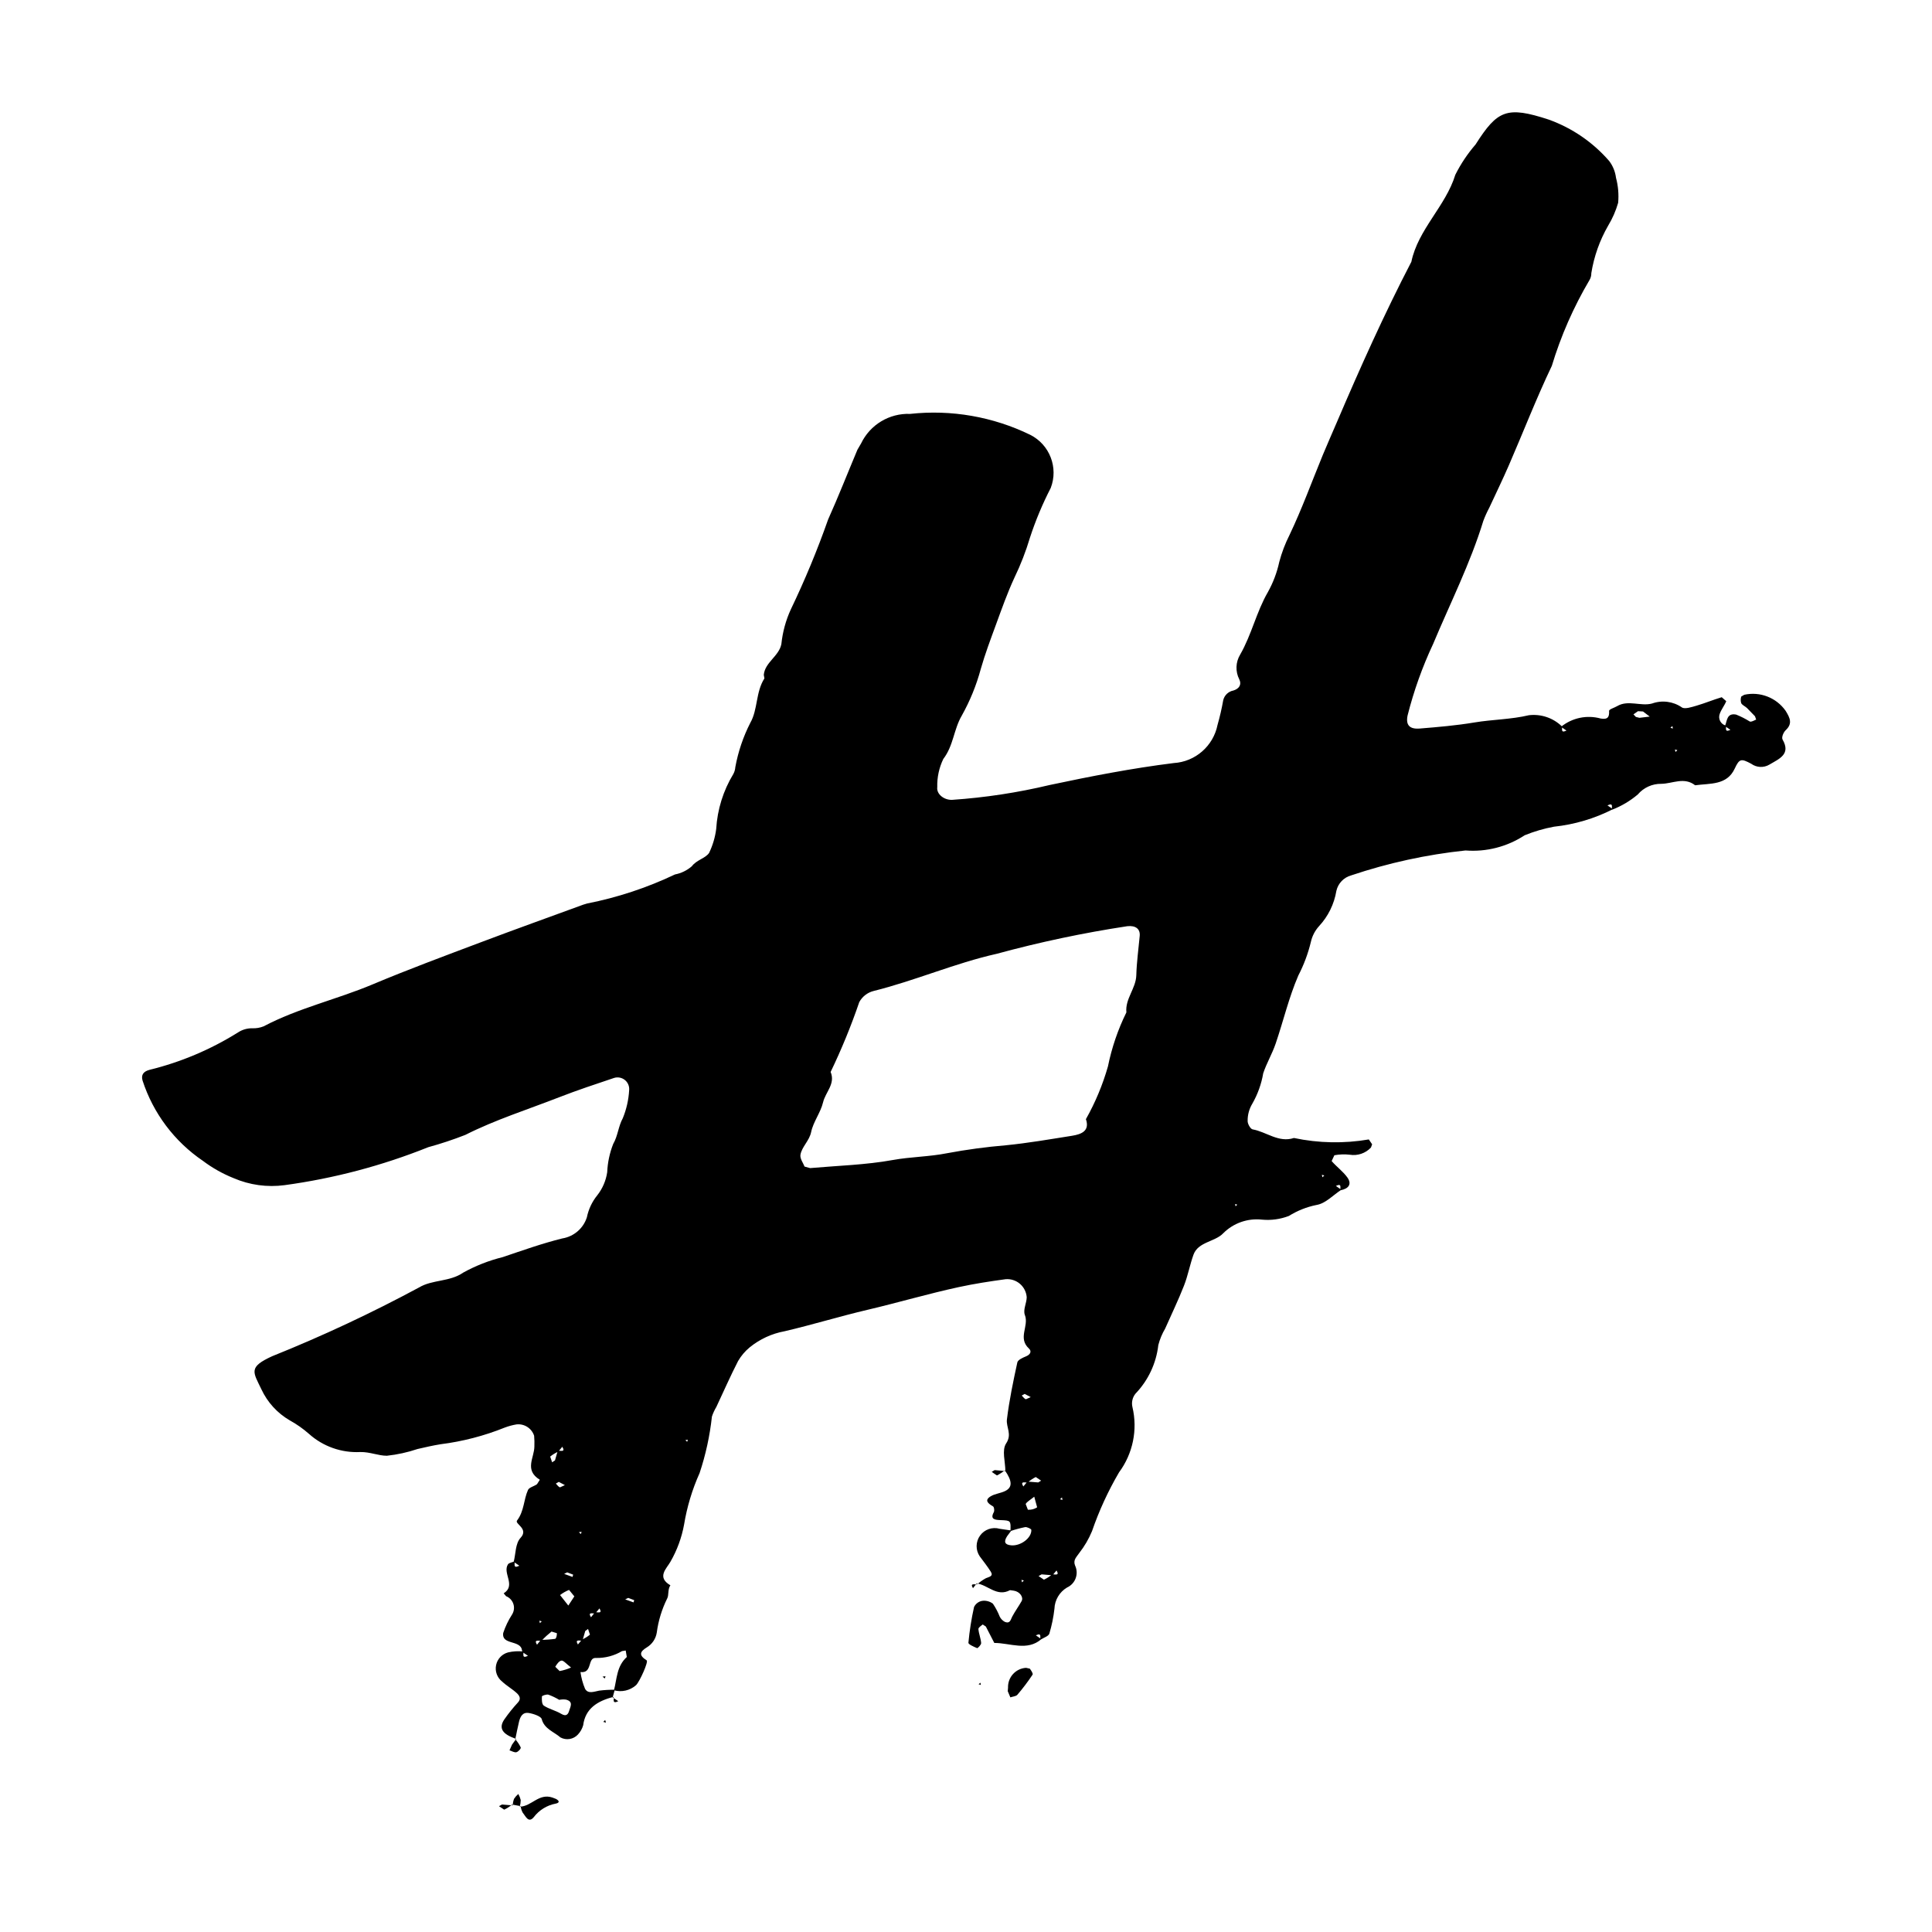 <?xml version="1.0" encoding="UTF-8"?>
<!-- Uploaded to: ICON Repo, www.iconrepo.com, Generator: ICON Repo Mixer Tools -->
<svg fill="#000000" width="800px" height="800px" version="1.1" viewBox="144 144 512 512" xmlns="http://www.w3.org/2000/svg">
 <g>
  <path d="m499.47 459.3c-2.184 1.41-4.176 3.644-6.598 4.031-2.59 0.523-5.066 1.512-7.312 2.91-2.269 0.871-4.707 1.203-7.129 0.973-3.785-0.414-7.555 0.906-10.25 3.598-2.148 2.301-6.66 2.258-7.891 5.684-0.969 2.695-1.473 5.543-2.519 8.211-1.504 3.844-3.312 7.578-4.984 11.363l0.004-0.004c-0.812 1.367-1.426 2.844-1.824 4.383-0.551 4.836-2.672 9.355-6.039 12.871-0.816 0.996-1.121 2.316-0.82 3.57 1.422 6.008 0.125 12.336-3.551 17.301-2.894 4.941-5.293 10.156-7.16 15.574-0.855 2.07-1.992 4.016-3.375 5.781-0.699 1.051-1.723 1.848-1.109 3.356v-0.004c0.5 1.055 0.551 2.269 0.145 3.363-0.402 1.094-1.234 1.977-2.297 2.453-1.988 1.191-3.242 3.309-3.324 5.625-0.254 2.231-0.707 4.438-1.352 6.59-0.223 0.695-1.52 1.074-2.328 1.602-0.301-0.48 0.527-1.973-1.246-1.152l1.465 1.008c-3.758 3.254-8.273 1.008-12.477 1.008l-2.238-4.348-0.824-0.543c-0.453 0.359-1.176 0.82-1.145 1.223 0.102 1.238 0.637 2.465 0.723 3.703 0.031 0.461-0.918 1.395-1.059 1.34-0.867-0.352-2.352-1.008-2.312-1.418l-0.004-0.004c0.297-3.184 0.797-6.348 1.492-9.473 0.406-0.848 1.191-1.453 2.117-1.625 1.023-0.152 2.059 0.117 2.883 0.742 0.727 1.074 1.336 2.231 1.812 3.438 0.305 0.609 0.801 1.105 1.41 1.41 1.375 0.488 1.469-0.617 1.887-1.41 0.738-1.402 1.699-2.703 2.481-4.09 0.617-1.078-0.508-2.566-2.023-2.789l-1.031-0.148c-3.473 1.875-5.852-1.387-8.828-1.785l0.164 0.207v0.004c0.691-0.609 1.449-1.141 2.258-1.586 0.906-0.391 2.09-0.504 1.285-1.773-0.875-1.379-1.906-2.68-2.887-4.004-1.145-1.668-1.121-3.871 0.059-5.516 1.18-1.641 3.262-2.367 5.207-1.812l3.094 0.457-1.125 1.512c-0.961 1.512-0.609 2.266 1.098 2.418 2.5 0.215 5.434-1.965 5.32-4.098-0.016-0.27-1.152-0.805-1.66-0.734l0.004 0.008c-1.312 0.266-2.606 0.617-3.875 1.047 0.102-2.805 0.102-2.801-2.648-2.91-1.504-0.059-2.793-0.219-1.766-2.094 0.219-0.402 0.102-1.367-0.215-1.547-1.398-0.801-2.312-1.648-0.578-2.684 1.113-0.668 2.621-0.793 3.805-1.379 1.973-0.977 1.895-2.637-0.09-5.496l0.148 0.211c-0.012-2.492-0.992-5.543 0.211-7.344 1.621-2.43-0.051-4.305 0.195-6.328 0.617-5.082 1.672-10.113 2.762-15.125 0.145-0.672 1.402-1.242 2.281-1.598 1.199-0.484 1.578-1.359 0.789-2.086-3.035-2.801 0.082-5.93-1.074-8.891-0.531-1.367 0.477-3.129 0.492-4.727l-0.004 0.004c-0.109-1.379-0.762-2.652-1.812-3.547-1.055-0.891-2.422-1.324-3.797-1.203-4.148 0.562-8.293 1.203-12.359 2.082-8.137 1.762-16.082 4.113-24.164 6.012-7.414 1.738-14.641 3.969-22.043 5.699l0.004-0.004c-3.391 0.625-6.566 2.09-9.238 4.266-1.238 1.023-2.285 2.258-3.09 3.648-2.039 3.973-3.828 8.055-5.723 12.09h0.004c-0.496 0.82-0.902 1.695-1.203 2.602-0.551 5.102-1.648 10.129-3.273 14.996-1.957 4.359-3.336 8.953-4.113 13.668-0.633 3.453-1.855 6.769-3.606 9.812-0.992 1.789-3.734 4.074-0.016 6.246-0.754 1.086-0.371 2.641-0.84 3.477-1.414 2.844-2.348 5.898-2.766 9.047-0.254 1.637-1.219 3.074-2.637 3.926-1.77 1.086-2.266 2.043-0.043 3.438 0.531 0.332-1.828 5.602-2.82 6.586h-0.004c-1.594 1.406-3.793 1.914-5.844 1.348 0.797-3.047 0.707-6.391 3.406-8.816l-0.293-1.723-0.984 0.156h0.004c-2.074 1.234-4.453 1.863-6.867 1.816-2.402-0.203-0.848 4.148-4.137 3.734h-0.004c0.211 1.523 0.617 3.016 1.211 4.434 0.805 1.434 2.363 0.754 3.727 0.496 1.379-0.176 2.766-0.254 4.156-0.238l-0.566 2.027 0.215-0.137c-4.281 1.098-7.461 3.106-8.027 7.531v-0.004c-0.262 0.914-0.738 1.75-1.387 2.441-1.184 1.293-3.094 1.613-4.633 0.777-1.734-1.504-4.285-2.254-4.965-4.856-0.191-0.738-2.176-1.422-3.418-1.621-1.703-0.277-2.289 1.051-2.598 2.312-0.379 1.543-0.664 3.106-0.992 4.66l0.246-0.117c-3.707-1.211-4.734-2.856-3.125-5.188 1.094-1.57 2.293-3.059 3.59-4.461 0.902-0.977 0.391-1.812-0.293-2.453-1.211-1.125-2.731-1.969-3.922-3.102h-0.004c-1.305-1.031-1.914-2.715-1.578-4.344 0.336-1.629 1.559-2.93 3.168-3.363 1.312-0.305 2.668-0.387 4.008-0.242 0.262 0.527-0.504 1.992 1.27 1.141l-1.48-1.008-0.211-0.926c-0.867-2.164-5.289-1.062-4.879-4.082 0.574-1.734 1.367-3.391 2.359-4.926 0.523-0.836 0.652-1.863 0.344-2.801-0.309-0.938-1.016-1.691-1.934-2.055l-0.633-0.754c3.34-2.129-0.355-5.305 1.121-7.664 0.27-0.434 1.137-0.547 1.727-0.805 0.227 0.578-0.488 2.035 1.305 1.148l-1.5-1.023c0.559-2.164 0.426-4.863 1.828-6.375 2.234-2.41-1.621-3.691-0.941-4.578 1.914-2.508 1.73-5.496 2.902-8.098 0.316-0.699 1.633-0.965 2.391-1.535l0.746-1.168c-4.191-2.57-1.465-5.832-1.445-8.805v-0.004c0.039-0.949 0.016-1.902-0.066-2.852-0.652-2-2.629-3.262-4.715-3.004-1.031 0.176-2.043 0.453-3.023 0.816-5.461 2.203-11.188 3.695-17.031 4.43-2.07 0.332-4.113 0.805-6.144 1.273-2.633 0.887-5.356 1.484-8.121 1.781-2.254 0-4.484-1.031-7.023-0.984h0.004c-5 0.254-9.895-1.477-13.617-4.816-1.57-1.379-3.281-2.582-5.113-3.59-3.273-1.906-5.883-4.766-7.484-8.199-2.215-4.637-3.574-5.875 2.941-8.832l0.004 0.004c13.285-5.336 26.262-11.414 38.867-18.203 3.484-2.082 8.062-1.438 11.633-3.891l-0.004-0.004c3.305-1.828 6.836-3.219 10.504-4.125 5.227-1.766 10.441-3.629 15.824-4.961v0.004c3.043-0.5 5.547-2.668 6.481-5.606 0.434-2.129 1.375-4.125 2.746-5.812 1.395-1.773 2.305-3.883 2.637-6.117 0.109-2.566 0.645-5.098 1.586-7.488 1.262-2.195 1.344-4.637 2.543-6.824 0.973-2.367 1.543-4.875 1.688-7.43 0.102-1.031-0.324-2.047-1.129-2.699-0.809-0.652-1.887-0.855-2.875-0.547-4.894 1.641-9.805 3.269-14.59 5.133-8.312 3.242-16.891 5.953-24.828 9.961-3.207 1.258-6.484 2.344-9.809 3.254-12.238 4.906-25.031 8.289-38.098 10.066-4.586 0.609-9.25-0.031-13.496-1.863-2.906-1.164-5.648-2.707-8.148-4.59-7.543-5.125-13.168-12.613-15.984-21.285-0.43-1.504 0.25-2.402 1.844-2.82v-0.004c8.293-2.035 16.207-5.379 23.445-9.906 1.117-0.738 2.43-1.125 3.766-1.109 1.043 0.047 2.082-0.129 3.047-0.52 9.062-4.793 19.352-7.113 28.824-11.094s19.137-7.559 28.773-11.195c8.988-3.394 18.051-6.637 27.082-9.945l0.992-0.301 0.004-0.004c8.066-1.586 15.902-4.176 23.328-7.707 1.652-0.316 3.188-1.066 4.457-2.164 1.254-1.695 3.637-2.109 4.586-3.551 0.965-2.004 1.598-4.144 1.879-6.348 0.305-5.148 1.863-10.141 4.535-14.547 0.309-0.566 0.488-1.195 0.531-1.84 0.75-4.086 2.09-8.043 3.977-11.742 2.016-3.519 1.398-8.121 3.734-11.762l-0.168-0.938c0.301-3.324 4.031-4.938 4.66-8.16v-0.004c0.328-3.188 1.176-6.301 2.519-9.215 3.719-7.746 7.016-15.691 9.867-23.797 2.742-6.102 5.176-12.324 7.766-18.484l0.973-1.672c2.387-4.965 7.492-8.039 13-7.828 10.914-1.184 21.945 0.734 31.82 5.543 5.164 2.598 7.516 8.691 5.438 14.086-2.176 4.219-4.012 8.605-5.488 13.113-1.094 3.668-2.477 7.238-4.144 10.684-1.879 4.059-3.363 8.273-4.898 12.461-1.426 3.891-2.875 7.734-4.019 11.734l0.004-0.004c-1.164 4.312-2.856 8.465-5.039 12.359-2.137 3.66-2.191 7.961-4.887 11.477-1.121 2.32-1.668 4.875-1.598 7.449-0.254 1.859 1.801 3.473 3.953 3.379 8.703-0.594 17.34-1.906 25.82-3.93 10.883-2.312 21.844-4.445 32.902-5.82h0.004c5.707-0.352 10.465-4.5 11.594-10.105 0.617-2.164 1.121-4.356 1.512-6.57 0.32-1.309 1.375-2.305 2.703-2.551 1.48-0.457 2.254-1.555 1.543-2.969-1.059-2.074-0.969-4.547 0.234-6.539 3.055-5.316 4.312-11.332 7.344-16.559 1.398-2.504 2.418-5.199 3.023-8 0.652-2.465 1.559-4.856 2.707-7.129 3.297-6.91 5.902-14.105 8.816-21.184 1.211-2.938 2.512-5.844 3.762-8.766 6.125-14.34 12.508-28.574 19.723-42.469 1.781-8.598 9.098-14.742 11.652-23.066 1.453-2.894 3.258-5.594 5.375-8.039 5.793-9.129 8.309-10.195 19.367-6.582 6.195 2.227 11.715 6.004 16.031 10.977 0.984 1.297 1.609 2.832 1.805 4.445 0.578 2.16 0.773 4.402 0.57 6.629-0.613 2.133-1.504 4.172-2.652 6.07-2.242 3.887-3.75 8.148-4.457 12.578 0.012 0.652-0.16 1.293-0.496 1.848-4.219 7.148-7.57 14.777-9.973 22.723-4.121 8.637-7.566 17.555-11.375 26.324-1.648 3.797-3.469 7.531-5.211 11.293-0.602 1.125-1.125 2.285-1.57 3.477-3.445 11.258-8.789 21.82-13.332 32.68h-0.004c-2.836 6.059-5.09 12.371-6.727 18.855-0.539 2.578 0.535 3.699 3.234 3.481 4.856-0.395 9.672-0.805 14.5-1.613 4.734-0.789 9.668-0.785 14.441-1.922l-0.004 0.004c3.195-0.371 6.387 0.707 8.699 2.938 0.289 0.492-0.504 1.953 1.238 1.133l-1.457-0.996 0.004 0.004c2.949-2.398 6.875-3.215 10.535-2.195 1.938 0.32 2.277-0.461 2.207-2.035-0.02-0.418 1.402-0.82 2.141-1.258 2.898-1.719 6.266 0.117 9.23-0.688v0.004c2.652-0.957 5.606-0.574 7.926 1.031 0.75 0.52 2.621-0.102 3.875-0.465 2.258-0.66 4.422-1.57 6.676-2.242l1.199 1.051c-0.465 1.156-1.32 2.184-1.723 3.352-0.238 0.621-0.203 1.312 0.102 1.906s0.844 1.027 1.488 1.199c0.301 0.48-0.504 1.965 1.242 1.133l-1.453-0.984c0.605-1.352 0.402-3.531 2.965-3.055h-0.004c1.262 0.504 2.473 1.117 3.621 1.836 0.422 0.168 1.145-0.273 1.688-0.512l-0.312-0.879-2.113-2.18c-0.484-0.457-1.25-0.758-1.527-1.277-0.188-0.574-0.188-1.195 0-1.77l0.805-0.469c4.18-0.922 8.5 0.758 10.961 4.258 1.148 1.859 1.895 3.375 0.02 5.129-0.613 0.574-1.16 1.914-0.828 2.492 2.234 3.875-0.867 5.078-3.504 6.633-1.5 0.891-3.387 0.805-4.801-0.223-2.676-1.43-3.141-1.395-4.387 1.289-2.07 4.445-6.504 3.863-10.484 4.41-2.906-2.281-6.023-0.426-8.953-0.387-2.398-0.039-4.688 0.996-6.242 2.82-2.027 1.715-4.324 3.078-6.797 4.039-0.285-0.504 0.516-1.977-1.25-1.145l1.465 1.008h-0.004c-4.879 2.492-10.18 4.062-15.629 4.641-2.66 0.492-5.262 1.254-7.769 2.273-4.637 3.043-10.152 4.461-15.684 4.027-10.309 1.086-20.473 3.301-30.301 6.606-1.957 0.539-3.461 2.113-3.914 4.094-0.578 3.508-2.184 6.769-4.606 9.371-1.066 1.18-1.809 2.617-2.152 4.168-0.746 3.086-1.859 6.07-3.32 8.887-2.519 5.824-3.965 12.055-6.016 18.07-0.91 2.672-2.398 5.172-3.293 7.848-0.48 2.84-1.461 5.57-2.894 8.07-0.82 1.367-1.25 2.93-1.234 4.523-0.055 0.746 0.734 2.172 1.32 2.273 3.676 0.652 6.871 3.609 10.949 2.285h0.004c6.531 1.379 13.266 1.512 19.844 0.383l0.875 1.293-0.316 0.855v0.004c-1.438 1.523-3.543 2.238-5.613 1.898-1.359-0.156-2.734-0.109-4.078 0.141l-0.723 1.539c1.301 1.504 3.016 2.75 4.156 4.332 1.254 1.738 0.395 2.984-1.781 3.406-0.281-0.504 0.52-1.98-1.254-1.148zm-197.67 112.22c-0.516 0.25-2.168-0.531-1.184 1.074l1.023-1.277c0.547-0.23 2.168 0.547 1.227-1.074zm-9.848-42.824c-0.773 0.344-1.496 0.781-2.152 1.312l0.52 1.52 0.758-0.512 0.719-2.512c0.574-0.211 2.195 0.527 1.215-1.098zm130.97 32.773-2.883-0.25-0.805 0.457 1.418 0.957c0.762-0.355 1.473-0.812 2.113-1.355 0.543-0.238 2.195 0.555 1.227-1.086zm-6.66-24.836 2.879 0.227 0.77-0.469-1.418-0.961-0.004-0.004c-0.75 0.375-1.445 0.844-2.074 1.398-0.543 0.246-2.215-0.539-1.223 1.109zm-118.04 41.887c0.762-0.348 1.477-0.793 2.121-1.324l-0.504-1.504-0.738 0.535-0.723 2.5c-0.504 0.27-2.184-0.555-1.227 1.082zm-10.859 0.055c1.254-0.004 2.508-0.094 3.75-0.266 0.301-0.059 0.512-0.988 0.457-1.504l-1.41-0.426h-0.004c-0.926 0.742-1.809 1.543-2.637 2.394-0.547 0.234-2.184-0.523-1.211 1.094zm69.852-125.42 1.48 0.402c7.301-0.645 14.711-0.84 21.848-2.133 4.809-0.871 9.723-0.867 14.453-1.812 5.137-0.961 10.32-1.66 15.527-2.098 5.887-0.578 11.711-1.598 17.543-2.519 2.613-0.41 4.766-1.328 3.711-4.414h0.004c2.484-4.406 4.441-9.09 5.832-13.957 1.008-4.969 2.648-9.785 4.891-14.336-0.371-3.586 2.535-6.336 2.629-9.848 0.094-3.484 0.586-6.945 0.902-10.414 0.168-1.84-1.066-2.809-3.277-2.574h-0.004c-11.668 1.77-23.223 4.215-34.613 7.316-11.105 2.492-21.539 7.094-32.652 9.859-1.613 0.41-2.984 1.48-3.777 2.945-2.16 6.316-4.695 12.5-7.59 18.512 1.328 3.125-1.359 5.34-1.996 8.023-0.645 2.731-2.602 5.172-3.168 7.906-0.48 2.316-2.43 3.844-2.828 5.977-0.195 1.035 0.758 2.285 1.086 3.164zm-65.016 141.32c-0.91-0.551-1.871-1.008-2.867-1.371-0.52-0.137-1.703 0.258-1.715 0.484-0.055 0.816-0.047 2.059 0.504 2.426 1.375 0.914 3.164 1.293 4.586 2.16 1.488 0.906 1.914-0.074 2.137-0.836 0.293-1.008 1.203-2.402-0.863-2.926-0.594-0.074-1.195-0.051-1.781 0.062zm4.008-27.418-1.402-1.715c-0.855 0.344-1.656 0.805-2.387 1.363l2.191 2.781zm121.88-26.414c-1.133 0.918-1.93 1.316-2.273 1.934l0.586 1.512v0.004c0.863 0.062 1.727-0.16 2.453-0.637zm-122.75 45.266c-1.254-0.953-1.992-1.902-2.535-1.832-0.66 0.082-1.258 0.973-1.648 1.637l1.148 1.133c1.047-0.188 2.066-0.5 3.035-0.938zm284.08-253.36-1.332-0.078-1.203 0.844 0.645 0.68 0.938 0.234 2.731-0.324zm-162.26 181.7-1.613-0.848-0.773 0.434c0.363 0.344 0.684 0.875 1.109 0.98zm-123.46 23.32-1.613-0.855-0.777 0.449c0.363 0.355 0.68 0.898 1.109 1zm2.195 23.73-1.582-0.605-0.805 0.402 2.223 0.805zm16.176 6.762-1.578-0.598-0.805 0.391 2.215 0.801zm-14.672-18.004 0.551 0.469 0.184-0.59zm117.45 13.277 0.492-0.48-0.637-0.184zm-89.219-37.684 0.48 0.438 0.184-0.543zm99.801 15.184-0.496 0.484 0.645 0.184zm-138.35 33.316 0.492-0.469-0.641-0.188zm300.11-237.75-0.504 0.48 0.652 0.188zm0.84 6.879 0.492-0.473-0.641-0.188zm-116.59 120.4 0.457-0.43-0.582-0.176zm23.02-7.688 0.496-0.473-0.641-0.188z"/>
  <path d="m411.14 591.25c-0.098-2.762 2.023-5.094 4.777-5.258l1 0.223c0.352 0.492 0.918 1.301 0.723 1.598v-0.004c-1.234 1.852-2.578 3.629-4.023 5.32-0.355 0.418-1.227 0.469-1.863 0.688l-0.688-1.625z"/>
  <path d="m281.75 622.79c3.152-0.078 5.004-3.629 8.637-2.426l0.945 0.363c0.988 0.527 0.977 1.051-0.094 1.254-2.301 0.441-4.359 1.715-5.777 3.578-1.426 1.715-2.18-0.301-2.902-1.129v0.004c-0.312-0.555-0.508-1.16-0.578-1.793z"/>
  <path d="m280.56 604.93c0.582 0.641 1.066 1.367 1.434 2.152 0.102 0.34-0.625 1.133-1.141 1.27-0.512 0.137-1.211-0.301-1.832-0.492l0.676-1.52 1.109-1.531z"/>
  <path d="m410.29 533.63c-0.641 0.543-1.344 1.008-2.098 1.375l-1.379-0.941 0.777-0.473 2.848 0.254z"/>
  <path d="m279.86 622.45c0.043-0.594 0.164-1.18 0.363-1.742 0.316-0.48 0.699-0.914 1.137-1.289 0.285 0.508 0.496 1.047 0.637 1.613-0.008 0.594-0.094 1.188-0.254 1.758l0.234-0.148-2.266-0.414z"/>
  <path d="m279.71 622.23c-0.637 0.535-1.34 0.988-2.09 1.348l-1.383-0.918 0.789-0.445 2.832 0.23z"/>
  <path d="m402.84 563.62-0.988 1.262c-0.926-1.531 0.633-0.828 1.156-1.055z"/>
  <path d="m304.38 599.81 0.203 0.707-0.707-0.203z"/>
  <path d="m306.37 593.82 1.48 1.016c-1.789 0.848-0.988-0.641-1.262-1.152z"/>
  <path d="m403.83 589.93 0.102 0.605-0.605-0.203z"/>
  <path d="m303.67 588.32 0.805-0.102-0.203 0.605z"/>
 </g>
</svg>